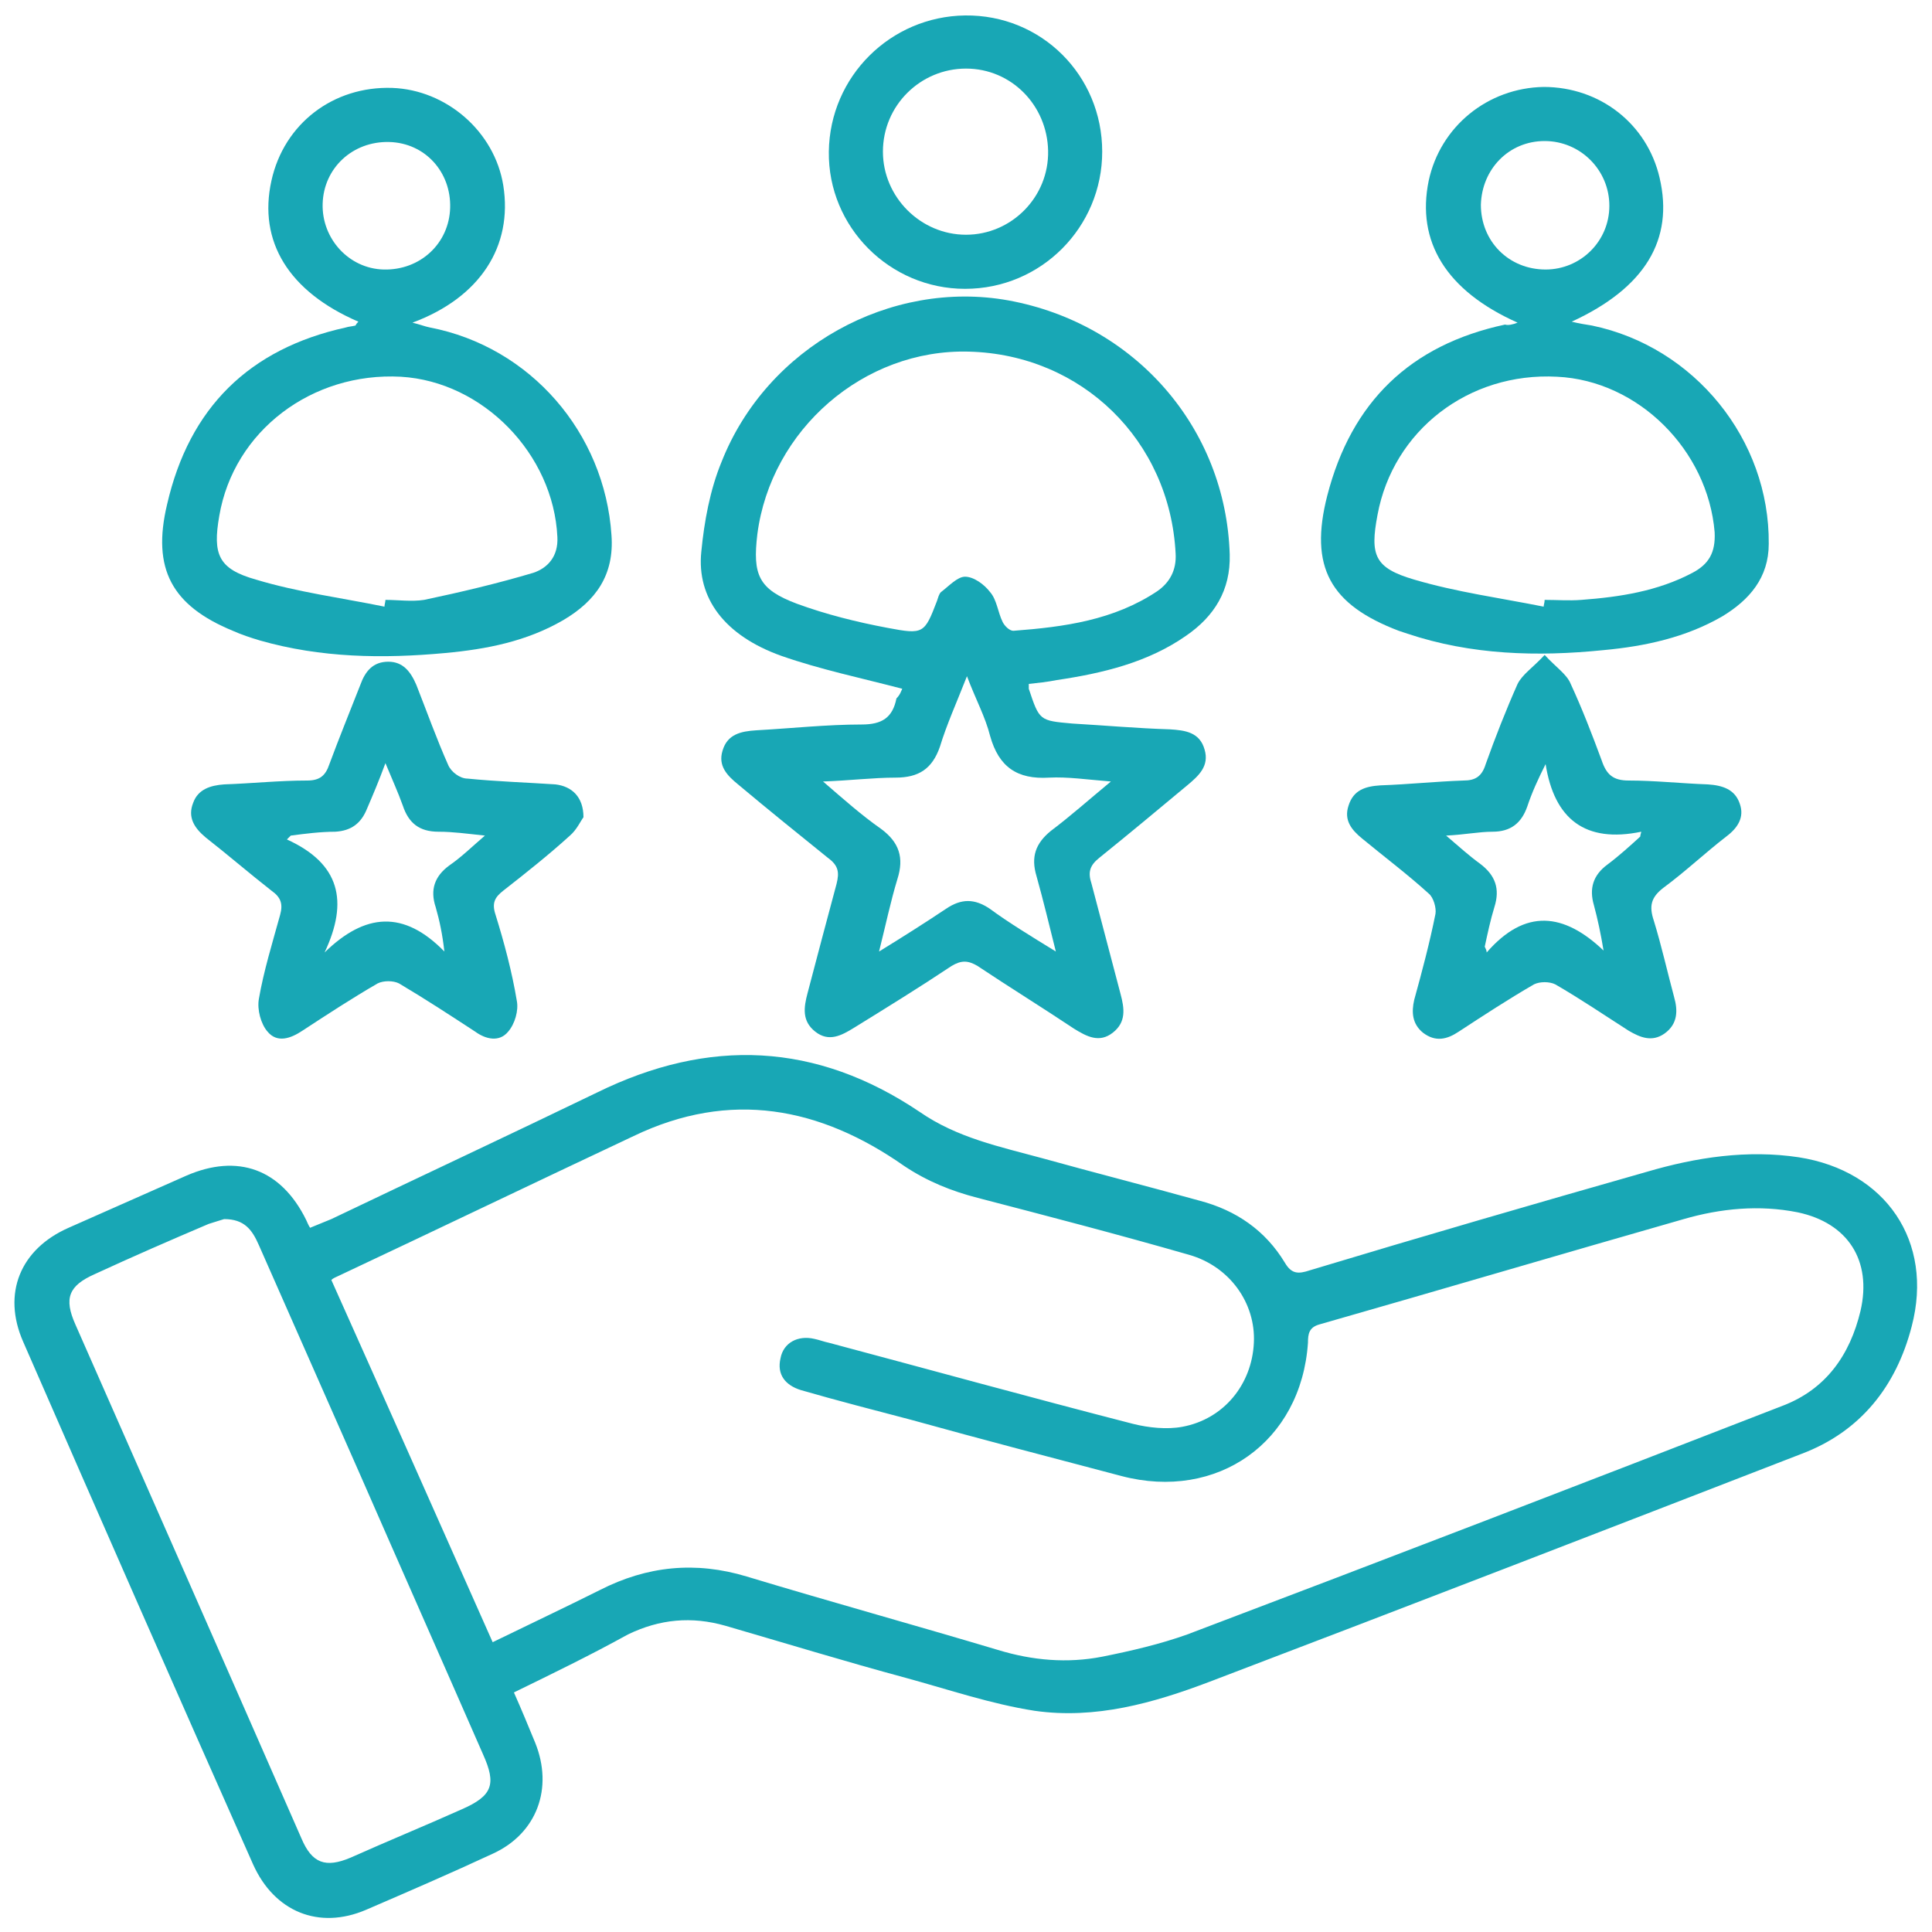 <?xml version="1.0" encoding="utf-8"?>
<!-- Generator: Adobe Illustrator 27.0.0, SVG Export Plug-In . SVG Version: 6.00 Build 0)  -->
<svg version="1.1" id="Layer_1" xmlns="http://www.w3.org/2000/svg" xmlns:xlink="http://www.w3.org/1999/xlink" x="0px" y="0px"
	 viewBox="0 0 200 200" style="enable-background:new 0 0 200 200;" xml:space="preserve">
<style type="text/css">
	.st0{fill:#18A7B5;}
</style>
<g>
	<path class="st0" d="M53.2,175.2c0.8,1.8,1.5,3.5,2.2,5.2c1.9,4.7,0.2,9.4-4.4,11.5c-4.3,2-8.7,3.9-13.1,5.8
		c-4.9,2.1-9.5,0.2-11.7-4.7c-8-18-15.9-36-23.8-54.1c-2.2-5-0.3-9.6,4.7-11.8c4.1-1.8,8.1-3.6,12.2-5.4c5.3-2.3,9.8-0.7,12.4,4.6
		c0.1,0.2,0.2,0.5,0.4,0.8c0.7-0.3,1.5-0.6,2.2-0.9c9.2-4.4,18.4-8.7,27.5-13.1c11.6-5.7,22.7-5.2,33.4,2c3.9,2.7,8.3,3.6,12.7,4.8
		c5.4,1.5,10.9,2.9,16.3,4.4c3.8,1,6.8,3.1,8.8,6.4c0.7,1.2,1.4,1.2,2.6,0.8c11.6-3.5,23.3-6.9,34.9-10.2c5.1-1.5,10.4-2.3,15.7-1.5
		c9,1.4,14,8.7,11.7,17.5c-1.6,6.2-5.3,10.9-11.4,13.2c-20.4,7.9-40.8,15.8-61.3,23.6c-5.8,2.2-11.8,3.9-18.1,3
		c-4.5-0.7-8.9-2.2-13.3-3.4c-6.3-1.7-12.5-3.6-18.7-5.4c-3.5-1-6.8-0.7-10.1,0.9C61.2,171.3,57.3,173.2,53.2,175.2z M51,170
		c3.9-1.9,7.5-3.6,11.1-5.4c4.9-2.5,9.9-3,15.2-1.4c8.6,2.6,17.3,5,26,7.6c3.6,1.1,7.2,1.4,10.8,0.7c3-0.6,6-1.3,8.8-2.3
		c20.6-7.8,41.1-15.7,61.7-23.7c4.4-1.7,6.9-5.2,8-9.8c1.2-5.2-1.3-9.1-6.5-10.2c-4-0.8-8-0.4-11.8,0.7
		c-12.6,3.6-25.1,7.3-37.7,10.9c-1.1,0.3-1.2,1-1.2,1.9c-0.7,10.3-9.4,16.4-19.3,13.8c-7.2-1.9-14.5-3.8-21.7-5.8
		c-3.8-1-7.7-2-11.5-3.1c-1.6-0.5-2.5-1.6-2.1-3.3c0.3-1.6,1.8-2.4,3.5-2c0.5,0.1,1,0.3,1.5,0.4c10.5,2.8,21,5.7,31.5,8.4
		c1.6,0.4,3.5,0.6,5.1,0.3c4.3-0.8,7.2-4.4,7.4-8.7c0.2-4.1-2.5-7.9-6.7-9.1c-7.3-2.1-14.6-4-21.9-5.9c-2.7-0.7-5.2-1.7-7.6-3.3
		c-8.7-6.1-18-7.9-28-3.1c-10.2,4.8-20.4,9.7-30.6,14.5c-0.2,0.1-0.5,0.2-0.7,0.4C39.9,145,45.4,157.4,51,170z M23.2,126.2
		c-0.3,0.1-1,0.3-1.6,0.5c-4,1.7-7.9,3.4-11.8,5.2c-2.7,1.2-3.2,2.5-2,5.2c7.8,17.7,15.6,35.4,23.4,53.2c1.1,2.6,2.5,3.1,5.1,2
		c3.8-1.7,7.7-3.3,11.5-5c3.2-1.4,3.6-2.6,2.2-5.7c-4.2-9.6-8.5-19.3-12.7-28.9c-3.5-7.9-7-15.9-10.5-23.8
		C26.1,127.3,25.3,126.2,23.2,126.2z"/>
	<path class="st0" d="M93.4,71.3c-4.2-1.1-8.5-2-12.5-3.4c-5.9-2.1-8.8-6-8.3-10.8c0.3-3.1,0.9-6.4,2.1-9.3
		c4.7-11.9,17.5-18.9,29.7-16.7c13.1,2.4,22.5,13.2,22.9,26.3c0.1,3.7-1.6,6.4-4.5,8.4c-4,2.8-8.7,3.9-13.4,4.6
		c-1,0.2-2,0.3-2.9,0.4c0,0.2,0,0.4,0,0.5c1.1,3.3,1.1,3.3,4.5,3.6c3.4,0.2,6.8,0.5,10.1,0.6c1.6,0.1,3.1,0.3,3.6,2.1
		c0.5,1.7-0.6,2.7-1.8,3.7c-3,2.5-6,5-9.1,7.5c-1,0.8-1.2,1.5-0.8,2.7c1,3.8,2,7.6,3,11.4c0.4,1.5,0.6,2.9-0.8,4
		c-1.4,1.1-2.7,0.4-4-0.4c-3.3-2.2-6.7-4.3-10-6.5c-1-0.6-1.7-0.6-2.7,0c-3.3,2.2-6.7,4.3-10.1,6.4c-1.3,0.8-2.6,1.5-4,0.4
		c-1.4-1.1-1.2-2.5-0.8-4c1-3.8,2-7.6,3-11.3c0.3-1.2,0.2-1.9-0.9-2.7c-3.1-2.5-6.2-5-9.3-7.6c-1.1-0.9-2.1-1.9-1.6-3.5
		c0.5-1.7,1.9-2,3.5-2.1c3.6-0.2,7.3-0.6,10.9-0.6c2.1,0,3.2-0.7,3.6-2.7C93.2,71.9,93.3,71.5,93.4,71.3z M100.3,36.4
		c-10.9-0.3-20.5,8.1-21.9,18.9c-0.5,4.2,0.1,5.7,4.1,7.2c3,1.1,6.2,1.9,9.4,2.5c3.7,0.7,3.8,0.6,5.1-2.8c0.1-0.3,0.2-0.7,0.4-0.9
		c0.8-0.6,1.7-1.6,2.5-1.6c0.9,0,2,0.8,2.6,1.6c0.7,0.8,0.8,2.1,1.3,3.1c0.2,0.4,0.7,0.9,1.1,0.9c5.3-0.4,10.4-1.1,14.9-4.1
		c1.3-0.9,2-2.2,1.9-3.9C121.1,45.6,112,36.7,100.3,36.4z M109.3,98.5c-0.7-2.8-1.3-5.3-2-7.8c-0.6-2-0.1-3.4,1.5-4.7
		c2-1.5,3.9-3.2,6.2-5.1c-2.5-0.2-4.5-0.5-6.4-0.4c-3.3,0.2-5.2-1.1-6.1-4.3c-0.5-2-1.5-3.8-2.4-6.2c-1.1,2.8-2.1,5-2.8,7.3
		c-0.8,2.3-2.2,3.2-4.6,3.2c-2.3,0-4.7,0.3-7.5,0.4c2.2,1.9,4,3.5,6,4.9c1.9,1.4,2.4,3,1.7,5.2c-0.7,2.3-1.2,4.7-1.9,7.5
		c2.6-1.6,4.8-3,6.9-4.4c1.6-1.1,3-1.1,4.6,0C104.4,95.5,106.7,96.9,109.3,98.5z"/>
	<path class="st0" d="M157.1,33.4c-7.4-3.3-10.5-8.4-9.2-14.7c1.2-5.6,6.1-9.6,11.9-9.7c5.8,0,10.7,3.8,12,9.4
		c1.5,6.4-1.5,11.4-9.1,14.9c0.8,0.2,1.5,0.3,2.1,0.4c10.6,2.2,18.4,11.8,18.3,22.6c0,3.5-2,5.8-4.8,7.5c-3.8,2.2-8,3.1-12.3,3.5
		c-6.9,0.7-13.7,0.5-20.3-1.7c-0.3-0.1-0.6-0.2-0.9-0.3c-7.1-2.7-9.3-6.6-7.4-14c2.5-9.7,8.6-15.6,18.4-17.7
		C156.1,33.7,156.6,33.6,157.1,33.4z M159.8,62.8c0-0.2,0.1-0.4,0.1-0.7c1.3,0,2.5,0.1,3.8,0c4-0.3,7.9-0.9,11.5-2.8
		c1.7-0.9,2.4-2.1,2.3-4.2c-0.7-8.5-7.9-15.7-16.3-16.1c-9.2-0.5-17,5.6-18.6,14.3c-0.8,4.2-0.3,5.5,3.8,6.7
		C150.8,61.3,155.3,61.9,159.8,62.8z M160,27.9c3.6,0,6.6-2.9,6.6-6.6c0-3.7-3-6.7-6.7-6.7c-3.7,0-6.5,2.9-6.6,6.6
		C153.3,25,156.2,27.9,160,27.9z"/>
	<path class="st0" d="M37.1,33.3c-7.2-3.1-10.4-8.3-9-14.6c1.3-5.9,6.4-9.8,12.5-9.6c5.6,0.2,10.6,4.5,11.5,10.1
		c1,6.3-2.4,11.6-9.4,14.2c0.8,0.2,1.3,0.4,1.8,0.5c10.4,2,18.1,10.9,18.8,21.5c0.3,4.1-1.6,6.8-5,8.8c-3.8,2.2-7.9,3-12.2,3.4
		c-6.5,0.6-12.9,0.5-19.2-1.3c-1-0.3-1.9-0.6-2.8-1c-6.3-2.6-8.4-6.4-6.8-13.1c2.3-10,8.5-16.1,18.5-18.3c0.3-0.1,0.6-0.1,1-0.2
		C36.9,33.5,37,33.4,37.1,33.3z M39.8,62.8c0-0.2,0.1-0.5,0.1-0.7c1.3,0,2.7,0.2,4,0c3.8-0.8,7.6-1.7,11.3-2.8
		c1.5-0.5,2.6-1.7,2.5-3.7C57.3,47,50,39.5,41.5,39c-9.2-0.5-17.3,5.6-18.8,14.4c-0.7,4-0.1,5.5,3.8,6.6
		C30.8,61.3,35.4,61.9,39.8,62.8z M40.3,14.7c-3.8-0.1-6.8,2.7-6.9,6.4c-0.1,3.6,2.7,6.7,6.3,6.8c3.8,0.1,6.8-2.7,6.9-6.4
		C46.7,17.8,44,14.8,40.3,14.7z"/>
	<path class="st0" d="M159.9,67.8c1.2,1.3,2.3,2,2.7,3c1.2,2.6,2.2,5.2,3.2,7.9c0.5,1.5,1.2,2.1,2.8,2.1c2.7,0,5.4,0.3,8.2,0.4
		c1.5,0.1,2.8,0.5,3.3,2c0.5,1.4-0.2,2.5-1.4,3.4c-2.2,1.7-4.2,3.6-6.5,5.3c-1.3,1-1.5,1.9-1,3.4c0.8,2.6,1.4,5.3,2.1,7.9
		c0.4,1.4,0.4,2.8-1,3.8c-1.3,0.9-2.5,0.4-3.7-0.3c-2.5-1.6-5-3.3-7.6-4.8c-0.6-0.3-1.6-0.3-2.2,0c-2.6,1.5-5.2,3.2-7.8,4.9
		c-1.2,0.8-2.4,1.1-3.7,0.1c-1.1-0.9-1.2-2.1-0.9-3.4c0.8-2.9,1.6-5.9,2.2-8.9c0.1-0.6-0.2-1.7-0.7-2.1c-2.2-2-4.6-3.8-6.9-5.7
		c-1.1-0.9-1.9-1.9-1.4-3.4c0.5-1.6,1.7-2,3.3-2.1c2.9-0.1,5.7-0.4,8.6-0.5c1.2,0,1.9-0.4,2.3-1.7c1-2.8,2.1-5.6,3.3-8.3
		C157.6,69.8,158.7,69.1,159.9,67.8z M149.7,86.5c1.4,1.2,2.4,2.1,3.5,2.9c1.6,1.2,2.1,2.6,1.5,4.5c-0.4,1.3-0.7,2.7-1,4.1
		c0.1,0.2,0.2,0.4,0.2,0.6c4-4.6,8-4.1,12.1-0.2c-0.3-1.8-0.6-3.2-1-4.7c-0.5-1.7-0.1-3.1,1.4-4.2c1.2-0.9,2.3-1.9,3.4-2.9
		c0-0.2,0.1-0.4,0.1-0.5c-5.8,1.2-9-1.3-9.9-7c-0.8,1.6-1.4,2.9-1.9,4.4c-0.6,1.7-1.7,2.6-3.6,2.6C153.1,86.1,151.7,86.4,149.7,86.5
		z"/>
	<path class="st0" d="M60.4,84.6c-0.3,0.4-0.7,1.3-1.4,1.9c-2.2,2-4.6,3.9-6.9,5.7c-0.9,0.7-1.2,1.3-0.8,2.5
		c0.9,2.9,1.7,5.9,2.2,8.9c0.2,1-0.2,2.4-0.9,3.2c-0.9,1.1-2.3,0.8-3.4,0c-2.6-1.7-5.2-3.4-7.9-5c-0.6-0.3-1.6-0.3-2.2,0
		c-2.6,1.5-5.2,3.2-7.8,4.9c-1.2,0.8-2.6,1.3-3.6,0.1c-0.7-0.8-1.1-2.3-0.9-3.4c0.5-2.9,1.4-5.8,2.2-8.7c0.3-1.1,0.1-1.8-0.9-2.5
		c-2.3-1.8-4.5-3.7-6.8-5.5c-1.2-1-1.9-2.1-1.3-3.6c0.5-1.4,1.8-1.8,3.2-1.9c2.9-0.1,5.7-0.4,8.6-0.4c1.3,0,1.9-0.5,2.3-1.7
		c1-2.7,2.1-5.4,3.2-8.2c0.5-1.4,1.3-2.4,2.9-2.4c1.5,0,2.3,1,2.9,2.4c1.1,2.8,2.1,5.6,3.3,8.3c0.3,0.7,1.2,1.4,2,1.4
		c3,0.3,6.1,0.4,9.1,0.6C59.2,81.4,60.4,82.5,60.4,84.6z M50.2,86.5c-1.9-0.2-3.3-0.4-4.8-0.4c-2,0-3.1-0.9-3.7-2.7
		c-0.5-1.4-1.1-2.7-1.8-4.4c-0.7,1.9-1.3,3.3-1.9,4.7c-0.6,1.5-1.6,2.3-3.3,2.4c-1.5,0-3.1,0.2-4.6,0.4c-0.1,0.1-0.3,0.3-0.4,0.4
		c5.5,2.5,6.4,6.4,3.9,11.7c4.2-4.1,8.2-4.4,12.4-0.1c-0.2-1.8-0.5-3.2-0.9-4.6c-0.6-1.8-0.1-3.2,1.4-4.3
		C47.8,88.7,48.8,87.7,50.2,86.5z"/>
	<path class="st0" d="M114.1,15.7c0,7.8-6.3,14.2-14.2,14.2c-7.8,0-14.2-6.4-14.1-14.2c0.1-7.8,6.4-14,14.1-14.1
		C107.8,1.5,114.1,7.8,114.1,15.7z M100,24.3c4.7,0,8.6-3.9,8.5-8.7c-0.1-4.7-3.8-8.5-8.5-8.5c-4.7,0-8.6,3.8-8.6,8.6
		C91.4,20.4,95.3,24.3,100,24.3z"/>
</g>
</svg>
